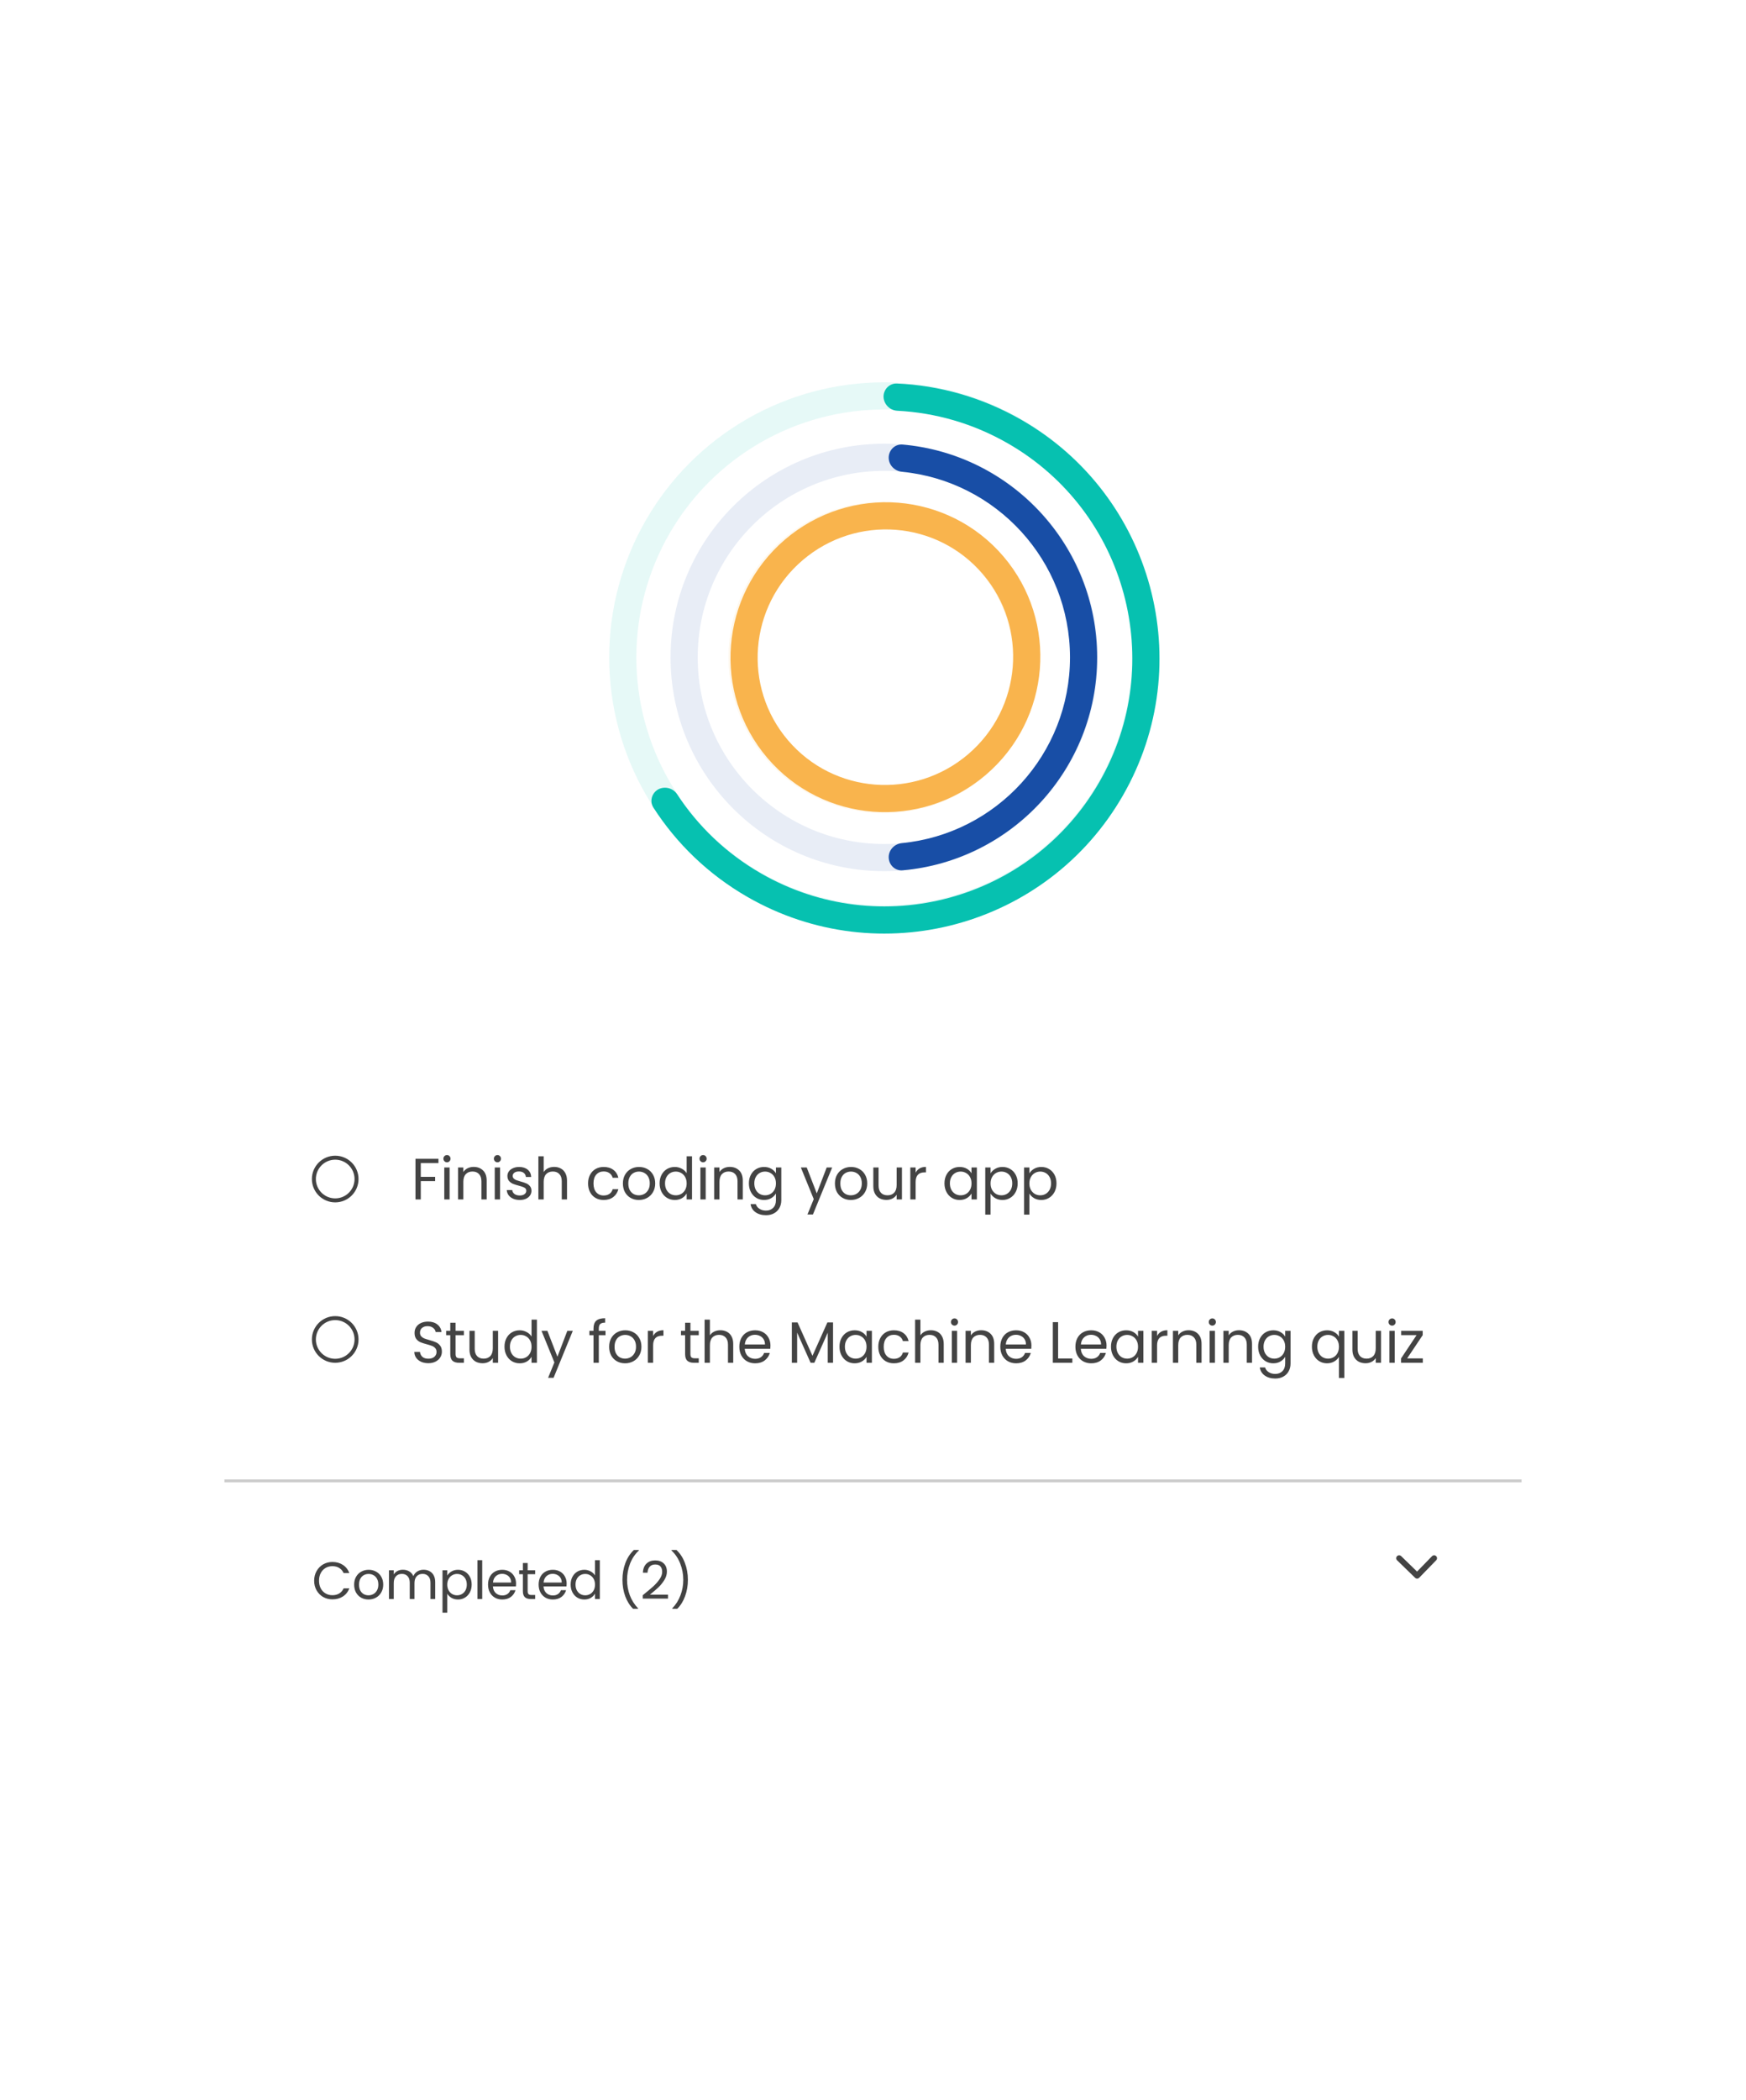 <svg width="599" height="720" viewBox="0 0 599 720" fill="none" xmlns="http://www.w3.org/2000/svg">
<g filter="url(#filter0_d_9_298)">
<rect x="77" y="73" width="445" height="567" rx="14.58" fill="white"/>
<circle cx="303.326" cy="222.169" r="89.67" stroke="#06C1B0" stroke-opacity="0.1" stroke-width="9.312"/>
<path fill-rule="evenodd" clip-rule="evenodd" d="M224.082 269.113C223.269 270.529 223.281 272.28 224.165 273.653C232.065 285.92 242.937 296.531 256.462 304.3C301.635 330.248 359.29 314.663 385.238 269.49C411.186 224.318 395.601 166.663 350.428 140.715C336.903 132.946 322.26 128.9 307.683 128.257C306.051 128.185 304.533 129.056 303.719 130.473C301.954 133.545 304.284 137.408 307.822 137.588C320.776 138.245 333.773 141.886 345.79 148.789C386.503 172.176 400.55 224.139 377.163 264.852C353.777 305.566 301.814 319.612 261.1 296.226C249.083 289.323 239.389 279.93 232.296 269.073C230.358 266.106 225.847 266.04 224.082 269.113Z" fill="#06C1B0"/>
<circle cx="303.326" cy="222.168" r="68.622" stroke="#184EA6" stroke-opacity="0.1" stroke-width="9.312"/>
<path fill-rule="evenodd" clip-rule="evenodd" d="M304.885 290.648C304.885 293.267 307.048 295.388 309.657 295.157C347.063 291.848 376.394 260.433 376.394 222.167C376.394 183.901 347.063 152.486 309.657 149.177C307.048 148.946 304.885 151.066 304.885 153.685C304.885 156.212 306.904 158.261 309.418 158.507C341.788 161.673 367.082 188.966 367.082 222.167C367.082 255.368 341.788 282.661 309.418 285.827C306.904 286.073 304.885 288.122 304.885 290.648Z" fill="#184EA6"/>
<circle cx="303.327" cy="222.168" r="48.744" stroke="#F9B44D" stroke-opacity="0.1" stroke-width="9.312"/>
<path fill-rule="evenodd" clip-rule="evenodd" d="M275.367 188.823C293.837 173.058 321.499 175.228 337.16 193.576C352.82 211.923 350.619 239.583 332.149 255.348C313.679 271.113 286.017 268.943 270.357 250.595C254.696 232.248 256.897 204.588 275.367 188.823ZM269.322 181.74C291.68 162.656 325.223 165.248 344.242 187.53C363.261 209.812 360.553 243.346 338.195 262.431C315.836 281.515 282.293 278.923 263.274 256.641C244.255 234.359 246.963 200.825 269.322 181.74Z" fill="#F9B44D"/>
<line opacity="0.2" x1="77" y1="504.5" x2="522" y2="504.5" stroke="black"/>
<path d="M107.774 538.718C107.774 537.494 108.05 536.396 108.602 535.424C109.154 534.44 109.904 533.672 110.852 533.12C111.812 532.568 112.874 532.292 114.038 532.292C115.406 532.292 116.6 532.622 117.62 533.282C118.64 533.942 119.384 534.878 119.852 536.09H117.89C117.542 535.334 117.038 534.752 116.378 534.344C115.73 533.936 114.95 533.732 114.038 533.732C113.162 533.732 112.376 533.936 111.68 534.344C110.984 534.752 110.438 535.334 110.042 536.09C109.646 536.834 109.448 537.71 109.448 538.718C109.448 539.714 109.646 540.59 110.042 541.346C110.438 542.09 110.984 542.666 111.68 543.074C112.376 543.482 113.162 543.686 114.038 543.686C114.95 543.686 115.73 543.488 116.378 543.092C117.038 542.684 117.542 542.102 117.89 541.346H119.852C119.384 542.546 118.64 543.476 117.62 544.136C116.6 544.784 115.406 545.108 114.038 545.108C112.874 545.108 111.812 544.838 110.852 544.298C109.904 543.746 109.154 542.984 108.602 542.012C108.05 541.04 107.774 539.942 107.774 538.718ZM126.412 545.162C125.488 545.162 124.648 544.952 123.892 544.532C123.148 544.112 122.56 543.518 122.128 542.75C121.708 541.97 121.498 541.07 121.498 540.05C121.498 539.042 121.714 538.154 122.146 537.386C122.59 536.606 123.19 536.012 123.946 535.604C124.702 535.184 125.548 534.974 126.484 534.974C127.42 534.974 128.266 535.184 129.022 535.604C129.778 536.012 130.372 536.6 130.804 537.368C131.248 538.136 131.47 539.03 131.47 540.05C131.47 541.07 131.242 541.97 130.786 542.75C130.342 543.518 129.736 544.112 128.968 544.532C128.2 544.952 127.348 545.162 126.412 545.162ZM126.412 543.722C127 543.722 127.552 543.584 128.068 543.308C128.584 543.032 128.998 542.618 129.31 542.066C129.634 541.514 129.796 540.842 129.796 540.05C129.796 539.258 129.64 538.586 129.328 538.034C129.016 537.482 128.608 537.074 128.104 536.81C127.6 536.534 127.054 536.396 126.466 536.396C125.866 536.396 125.314 536.534 124.81 536.81C124.318 537.074 123.922 537.482 123.622 538.034C123.322 538.586 123.172 539.258 123.172 540.05C123.172 540.854 123.316 541.532 123.604 542.084C123.904 542.636 124.3 543.05 124.792 543.326C125.284 543.59 125.824 543.722 126.412 543.722ZM145.306 534.956C146.074 534.956 146.758 535.118 147.358 535.442C147.958 535.754 148.432 536.228 148.78 536.864C149.128 537.5 149.302 538.274 149.302 539.186V545H147.682V539.42C147.682 538.436 147.436 537.686 146.944 537.17C146.464 536.642 145.81 536.378 144.982 536.378C144.13 536.378 143.452 536.654 142.948 537.206C142.444 537.746 142.192 538.532 142.192 539.564V545H140.572V539.42C140.572 538.436 140.326 537.686 139.834 537.17C139.354 536.642 138.7 536.378 137.872 536.378C137.02 536.378 136.342 536.654 135.838 537.206C135.334 537.746 135.082 538.532 135.082 539.564V545H133.444V535.136H135.082V536.558C135.406 536.042 135.838 535.646 136.378 535.37C136.93 535.094 137.536 534.956 138.196 534.956C139.024 534.956 139.756 535.142 140.392 535.514C141.028 535.886 141.502 536.432 141.814 537.152C142.09 536.456 142.546 535.916 143.182 535.532C143.818 535.148 144.526 534.956 145.306 534.956ZM153.447 536.954C153.771 536.39 154.251 535.922 154.887 535.55C155.535 535.166 156.285 534.974 157.137 534.974C158.013 534.974 158.805 535.184 159.513 535.604C160.233 536.024 160.797 536.618 161.205 537.386C161.613 538.142 161.817 539.024 161.817 540.032C161.817 541.028 161.613 541.916 161.205 542.696C160.797 543.476 160.233 544.082 159.513 544.514C158.805 544.946 158.013 545.162 157.137 545.162C156.297 545.162 155.553 544.976 154.905 544.604C154.269 544.22 153.783 543.746 153.447 543.182V549.68H151.809V535.136H153.447V536.954ZM160.143 540.032C160.143 539.288 159.993 538.64 159.693 538.088C159.393 537.536 158.985 537.116 158.469 536.828C157.965 536.54 157.407 536.396 156.795 536.396C156.195 536.396 155.637 536.546 155.121 536.846C154.617 537.134 154.209 537.56 153.897 538.124C153.597 538.676 153.447 539.318 153.447 540.05C153.447 540.794 153.597 541.448 153.897 542.012C154.209 542.564 154.617 542.99 155.121 543.29C155.637 543.578 156.195 543.722 156.795 543.722C157.407 543.722 157.965 543.578 158.469 543.29C158.985 542.99 159.393 542.564 159.693 542.012C159.993 541.448 160.143 540.788 160.143 540.032ZM165.431 531.68V545H163.793V531.68H165.431ZM177.043 539.69C177.043 540.002 177.025 540.332 176.989 540.68H169.105C169.165 541.652 169.495 542.414 170.095 542.966C170.707 543.506 171.445 543.776 172.309 543.776C173.017 543.776 173.605 543.614 174.073 543.29C174.553 542.954 174.889 542.51 175.081 541.958H176.845C176.581 542.906 176.053 543.68 175.261 544.28C174.469 544.868 173.485 545.162 172.309 545.162C171.373 545.162 170.533 544.952 169.789 544.532C169.057 544.112 168.481 543.518 168.061 542.75C167.641 541.97 167.431 541.07 167.431 540.05C167.431 539.03 167.635 538.136 168.043 537.368C168.451 536.6 169.021 536.012 169.753 535.604C170.497 535.184 171.349 534.974 172.309 534.974C173.245 534.974 174.073 535.178 174.793 535.586C175.513 535.994 176.065 536.558 176.449 537.278C176.845 537.986 177.043 538.79 177.043 539.69ZM175.351 539.348C175.351 538.724 175.213 538.19 174.937 537.746C174.661 537.29 174.283 536.948 173.803 536.72C173.335 536.48 172.813 536.36 172.237 536.36C171.409 536.36 170.701 536.624 170.113 537.152C169.537 537.68 169.207 538.412 169.123 539.348H175.351ZM181.023 536.486V542.3C181.023 542.78 181.125 543.122 181.329 543.326C181.533 543.518 181.887 543.614 182.391 543.614H183.597V545H182.121C181.209 545 180.525 544.79 180.069 544.37C179.613 543.95 179.385 543.26 179.385 542.3V536.486H178.107V535.136H179.385V532.652H181.023V535.136H183.597V536.486H181.023ZM194.401 539.69C194.401 540.002 194.383 540.332 194.347 540.68H186.463C186.523 541.652 186.853 542.414 187.453 542.966C188.065 543.506 188.803 543.776 189.667 543.776C190.375 543.776 190.963 543.614 191.431 543.29C191.911 542.954 192.247 542.51 192.439 541.958H194.203C193.939 542.906 193.411 543.68 192.619 544.28C191.827 544.868 190.843 545.162 189.667 545.162C188.731 545.162 187.891 544.952 187.147 544.532C186.415 544.112 185.839 543.518 185.419 542.75C184.999 541.97 184.789 541.07 184.789 540.05C184.789 539.03 184.993 538.136 185.401 537.368C185.809 536.6 186.379 536.012 187.111 535.604C187.855 535.184 188.707 534.974 189.667 534.974C190.603 534.974 191.431 535.178 192.151 535.586C192.871 535.994 193.423 536.558 193.807 537.278C194.203 537.986 194.401 538.79 194.401 539.69ZM192.709 539.348C192.709 538.724 192.571 538.19 192.295 537.746C192.019 537.29 191.641 536.948 191.161 536.72C190.693 536.48 190.171 536.36 189.595 536.36C188.767 536.36 188.059 536.624 187.471 537.152C186.895 537.68 186.565 538.412 186.481 539.348H192.709ZM195.771 540.032C195.771 539.024 195.975 538.142 196.383 537.386C196.791 536.618 197.349 536.024 198.057 535.604C198.777 535.184 199.581 534.974 200.469 534.974C201.237 534.974 201.951 535.154 202.611 535.514C203.271 535.862 203.775 536.324 204.123 536.9V531.68H205.779V545H204.123V543.146C203.799 543.734 203.319 544.22 202.683 544.604C202.047 544.976 201.303 545.162 200.451 545.162C199.575 545.162 198.777 544.946 198.057 544.514C197.349 544.082 196.791 543.476 196.383 542.696C195.975 541.916 195.771 541.028 195.771 540.032ZM204.123 540.05C204.123 539.306 203.973 538.658 203.673 538.106C203.373 537.554 202.965 537.134 202.449 536.846C201.945 536.546 201.387 536.396 200.775 536.396C200.163 536.396 199.605 536.54 199.101 536.828C198.597 537.116 198.195 537.536 197.895 538.088C197.595 538.64 197.445 539.288 197.445 540.032C197.445 540.788 197.595 541.448 197.895 542.012C198.195 542.564 198.597 542.99 199.101 543.29C199.605 543.578 200.163 543.722 200.775 543.722C201.387 543.722 201.945 543.578 202.449 543.29C202.965 542.99 203.373 542.564 203.673 542.012C203.973 541.448 204.123 540.794 204.123 540.05ZM217.198 548.348C216.046 547.22 215.146 545.786 214.498 544.046C213.862 542.306 213.544 540.428 213.544 538.412C213.544 536.348 213.88 534.422 214.552 532.634C215.236 530.834 216.208 529.352 217.468 528.188H219.178V528.35C217.834 529.61 216.82 531.128 216.136 532.904C215.464 534.668 215.128 536.504 215.128 538.412C215.128 540.272 215.446 542.048 216.082 543.74C216.73 545.432 217.672 546.914 218.908 548.186V548.348H217.198ZM220.512 543.686C222.036 542.462 223.23 541.46 224.094 540.68C224.958 539.888 225.684 539.066 226.272 538.214C226.872 537.35 227.172 536.504 227.172 535.676C227.172 534.896 226.98 534.284 226.596 533.84C226.224 533.384 225.618 533.156 224.778 533.156C223.962 533.156 223.326 533.414 222.87 533.93C222.426 534.434 222.186 535.112 222.15 535.964H220.566C220.614 534.62 221.022 533.582 221.79 532.85C222.558 532.118 223.548 531.752 224.76 531.752C225.996 531.752 226.974 532.094 227.694 532.778C228.426 533.462 228.792 534.404 228.792 535.604C228.792 536.6 228.492 537.572 227.892 538.52C227.304 539.456 226.632 540.284 225.876 541.004C225.12 541.712 224.154 542.54 222.978 543.488H229.17V544.856H220.512V543.686ZM230.632 548.348V548.186C231.868 546.914 232.804 545.432 233.44 543.74C234.088 542.048 234.412 540.272 234.412 538.412C234.412 536.504 234.07 534.668 233.386 532.904C232.714 531.128 231.706 529.61 230.362 528.35V528.188H232.072C233.332 529.352 234.298 530.834 234.97 532.634C235.654 534.422 235.996 536.348 235.996 538.412C235.996 540.428 235.672 542.306 235.024 544.046C234.388 545.786 233.494 547.22 232.342 548.348H230.632Z" fill="#434343"/>
<path d="M492 531L486.171 537L480 531" stroke="#434343" stroke-width="2" stroke-linecap="round" stroke-linejoin="round"/>
<path d="M150.42 394.06V395.54H144.36V400.24H149.28V401.72H144.36V408H142.54V394.06H150.42ZM153.358 395.26C153.011 395.26 152.718 395.14 152.478 394.9C152.238 394.66 152.118 394.367 152.118 394.02C152.118 393.673 152.238 393.38 152.478 393.14C152.718 392.9 153.011 392.78 153.358 392.78C153.691 392.78 153.971 392.9 154.198 393.14C154.438 393.38 154.558 393.673 154.558 394.02C154.558 394.367 154.438 394.66 154.198 394.9C153.971 395.14 153.691 395.26 153.358 395.26ZM154.238 397.04V408H152.418V397.04H154.238ZM162.48 396.84C163.813 396.84 164.893 397.247 165.72 398.06C166.547 398.86 166.96 400.02 166.96 401.54V408H165.16V401.8C165.16 400.707 164.887 399.873 164.34 399.3C163.793 398.713 163.047 398.42 162.1 398.42C161.14 398.42 160.373 398.72 159.8 399.32C159.24 399.92 158.96 400.793 158.96 401.94V408H157.14V397.04H158.96V398.6C159.32 398.04 159.807 397.607 160.42 397.3C161.047 396.993 161.733 396.84 162.48 396.84ZM170.673 395.26C170.326 395.26 170.033 395.14 169.793 394.9C169.553 394.66 169.433 394.367 169.433 394.02C169.433 393.673 169.553 393.38 169.793 393.14C170.033 392.9 170.326 392.78 170.673 392.78C171.006 392.78 171.286 392.9 171.513 393.14C171.753 393.38 171.873 393.673 171.873 394.02C171.873 394.367 171.753 394.66 171.513 394.9C171.286 395.14 171.006 395.26 170.673 395.26ZM171.553 397.04V408H169.733V397.04H171.553ZM178.335 408.18C177.495 408.18 176.742 408.04 176.075 407.76C175.408 407.467 174.882 407.067 174.495 406.56C174.108 406.04 173.895 405.447 173.855 404.78H175.735C175.788 405.327 176.042 405.773 176.495 406.12C176.962 406.467 177.568 406.64 178.315 406.64C179.008 406.64 179.555 406.487 179.955 406.18C180.355 405.873 180.555 405.487 180.555 405.02C180.555 404.54 180.342 404.187 179.915 403.96C179.488 403.72 178.828 403.487 177.935 403.26C177.122 403.047 176.455 402.833 175.935 402.62C175.428 402.393 174.988 402.067 174.615 401.64C174.255 401.2 174.075 400.627 174.075 399.92C174.075 399.36 174.242 398.847 174.575 398.38C174.908 397.913 175.382 397.547 175.995 397.28C176.608 397 177.308 396.86 178.095 396.86C179.308 396.86 180.288 397.167 181.035 397.78C181.782 398.393 182.182 399.233 182.235 400.3H180.415C180.375 399.727 180.142 399.267 179.715 398.92C179.302 398.573 178.742 398.4 178.035 398.4C177.382 398.4 176.862 398.54 176.475 398.82C176.088 399.1 175.895 399.467 175.895 399.92C175.895 400.28 176.008 400.58 176.235 400.82C176.475 401.047 176.768 401.233 177.115 401.38C177.475 401.513 177.968 401.667 178.595 401.84C179.382 402.053 180.022 402.267 180.515 402.48C181.008 402.68 181.428 402.987 181.775 403.4C182.135 403.813 182.322 404.353 182.335 405.02C182.335 405.62 182.168 406.16 181.835 406.64C181.502 407.12 181.028 407.5 180.415 407.78C179.815 408.047 179.122 408.18 178.335 408.18ZM190.144 396.84C190.971 396.84 191.717 397.02 192.384 397.38C193.051 397.727 193.571 398.253 193.944 398.96C194.331 399.667 194.524 400.527 194.524 401.54V408H192.724V401.8C192.724 400.707 192.451 399.873 191.904 399.3C191.357 398.713 190.611 398.42 189.664 398.42C188.704 398.42 187.937 398.72 187.364 399.32C186.804 399.92 186.524 400.793 186.524 401.94V408H184.704V393.2H186.524V398.6C186.884 398.04 187.377 397.607 188.004 397.3C188.644 396.993 189.357 396.84 190.144 396.84ZM201.749 402.5C201.749 401.367 201.976 400.38 202.429 399.54C202.882 398.687 203.509 398.027 204.309 397.56C205.122 397.093 206.049 396.86 207.089 396.86C208.436 396.86 209.542 397.187 210.409 397.84C211.289 398.493 211.869 399.4 212.149 400.56H210.189C210.002 399.893 209.636 399.367 209.089 398.98C208.556 398.593 207.889 398.4 207.089 398.4C206.049 398.4 205.209 398.76 204.569 399.48C203.929 400.187 203.609 401.193 203.609 402.5C203.609 403.82 203.929 404.84 204.569 405.56C205.209 406.28 206.049 406.64 207.089 406.64C207.889 406.64 208.556 406.453 209.089 406.08C209.622 405.707 209.989 405.173 210.189 404.48H212.149C211.856 405.6 211.269 406.5 210.389 407.18C209.509 407.847 208.409 408.18 207.089 408.18C206.049 408.18 205.122 407.947 204.309 407.48C203.509 407.013 202.882 406.353 202.429 405.5C201.976 404.647 201.749 403.647 201.749 402.5ZM219.158 408.18C218.131 408.18 217.198 407.947 216.358 407.48C215.531 407.013 214.878 406.353 214.398 405.5C213.931 404.633 213.698 403.633 213.698 402.5C213.698 401.38 213.938 400.393 214.418 399.54C214.911 398.673 215.578 398.013 216.418 397.56C217.258 397.093 218.198 396.86 219.238 396.86C220.278 396.86 221.218 397.093 222.058 397.56C222.898 398.013 223.558 398.667 224.038 399.52C224.531 400.373 224.778 401.367 224.778 402.5C224.778 403.633 224.524 404.633 224.018 405.5C223.524 406.353 222.851 407.013 221.998 407.48C221.144 407.947 220.198 408.18 219.158 408.18ZM219.158 406.58C219.811 406.58 220.424 406.427 220.998 406.12C221.571 405.813 222.031 405.353 222.378 404.74C222.738 404.127 222.918 403.38 222.918 402.5C222.918 401.62 222.744 400.873 222.398 400.26C222.051 399.647 221.598 399.193 221.038 398.9C220.478 398.593 219.871 398.44 219.218 398.44C218.551 398.44 217.938 398.593 217.378 398.9C216.831 399.193 216.391 399.647 216.058 400.26C215.724 400.873 215.558 401.62 215.558 402.5C215.558 403.393 215.718 404.147 216.038 404.76C216.371 405.373 216.811 405.833 217.358 406.14C217.904 406.433 218.504 406.58 219.158 406.58ZM226.29 402.48C226.29 401.36 226.517 400.38 226.97 399.54C227.424 398.687 228.044 398.027 228.83 397.56C229.63 397.093 230.524 396.86 231.51 396.86C232.364 396.86 233.157 397.06 233.89 397.46C234.624 397.847 235.184 398.36 235.57 399V393.2H237.41V408H235.57V405.94C235.21 406.593 234.677 407.133 233.97 407.56C233.264 407.973 232.437 408.18 231.49 408.18C230.517 408.18 229.63 407.94 228.83 407.46C228.044 406.98 227.424 406.307 226.97 405.44C226.517 404.573 226.29 403.587 226.29 402.48ZM235.57 402.5C235.57 401.673 235.404 400.953 235.07 400.34C234.737 399.727 234.284 399.26 233.71 398.94C233.15 398.607 232.53 398.44 231.85 398.44C231.17 398.44 230.55 398.6 229.99 398.92C229.43 399.24 228.984 399.707 228.65 400.32C228.317 400.933 228.15 401.653 228.15 402.48C228.15 403.32 228.317 404.053 228.65 404.68C228.984 405.293 229.43 405.767 229.99 406.1C230.55 406.42 231.17 406.58 231.85 406.58C232.53 406.58 233.15 406.42 233.71 406.1C234.284 405.767 234.737 405.293 235.07 404.68C235.404 404.053 235.57 403.327 235.57 402.5ZM241.226 395.26C240.879 395.26 240.586 395.14 240.346 394.9C240.106 394.66 239.986 394.367 239.986 394.02C239.986 393.673 240.106 393.38 240.346 393.14C240.586 392.9 240.879 392.78 241.226 392.78C241.559 392.78 241.839 392.9 242.066 393.14C242.306 393.38 242.426 393.673 242.426 394.02C242.426 394.367 242.306 394.66 242.066 394.9C241.839 395.14 241.559 395.26 241.226 395.26ZM242.106 397.04V408H240.286V397.04H242.106ZM250.348 396.84C251.681 396.84 252.761 397.247 253.588 398.06C254.415 398.86 254.828 400.02 254.828 401.54V408H253.028V401.8C253.028 400.707 252.755 399.873 252.208 399.3C251.661 398.713 250.915 398.42 249.968 398.42C249.008 398.42 248.241 398.72 247.668 399.32C247.108 399.92 246.828 400.793 246.828 401.94V408H245.008V397.04H246.828V398.6C247.188 398.04 247.675 397.607 248.288 397.3C248.915 396.993 249.601 396.84 250.348 396.84ZM262.121 396.86C263.068 396.86 263.894 397.067 264.601 397.48C265.321 397.893 265.854 398.413 266.201 399.04V397.04H268.041V408.24C268.041 409.24 267.828 410.127 267.401 410.9C266.974 411.687 266.361 412.3 265.561 412.74C264.774 413.18 263.854 413.4 262.801 413.4C261.361 413.4 260.161 413.06 259.201 412.38C258.241 411.7 257.674 410.773 257.501 409.6H259.301C259.501 410.267 259.914 410.8 260.541 411.2C261.168 411.613 261.921 411.82 262.801 411.82C263.801 411.82 264.614 411.507 265.241 410.88C265.881 410.253 266.201 409.373 266.201 408.24V405.94C265.841 406.58 265.308 407.113 264.601 407.54C263.894 407.967 263.068 408.18 262.121 408.18C261.148 408.18 260.261 407.94 259.461 407.46C258.674 406.98 258.054 406.307 257.601 405.44C257.148 404.573 256.921 403.587 256.921 402.48C256.921 401.36 257.148 400.38 257.601 399.54C258.054 398.687 258.674 398.027 259.461 397.56C260.261 397.093 261.148 396.86 262.121 396.86ZM266.201 402.5C266.201 401.673 266.034 400.953 265.701 400.34C265.368 399.727 264.914 399.26 264.341 398.94C263.781 398.607 263.161 398.44 262.481 398.44C261.801 398.44 261.181 398.6 260.621 398.92C260.061 399.24 259.614 399.707 259.281 400.32C258.948 400.933 258.781 401.653 258.781 402.48C258.781 403.32 258.948 404.053 259.281 404.68C259.614 405.293 260.061 405.767 260.621 406.1C261.181 406.42 261.801 406.58 262.481 406.58C263.161 406.58 263.781 406.42 264.341 406.1C264.914 405.767 265.368 405.293 265.701 404.68C266.034 404.053 266.201 403.327 266.201 402.5ZM285.489 397.04L278.889 413.16H277.009L279.169 407.88L274.749 397.04H276.769L280.209 405.92L283.609 397.04H285.489ZM291.898 408.18C290.871 408.18 289.938 407.947 289.098 407.48C288.271 407.013 287.618 406.353 287.138 405.5C286.671 404.633 286.438 403.633 286.438 402.5C286.438 401.38 286.678 400.393 287.158 399.54C287.651 398.673 288.318 398.013 289.158 397.56C289.998 397.093 290.938 396.86 291.978 396.86C293.018 396.86 293.958 397.093 294.798 397.56C295.638 398.013 296.298 398.667 296.778 399.52C297.271 400.373 297.518 401.367 297.518 402.5C297.518 403.633 297.265 404.633 296.758 405.5C296.265 406.353 295.591 407.013 294.738 407.48C293.885 407.947 292.938 408.18 291.898 408.18ZM291.898 406.58C292.551 406.58 293.165 406.427 293.738 406.12C294.311 405.813 294.771 405.353 295.118 404.74C295.478 404.127 295.658 403.38 295.658 402.5C295.658 401.62 295.485 400.873 295.138 400.26C294.791 399.647 294.338 399.193 293.778 398.9C293.218 398.593 292.611 398.44 291.958 398.44C291.291 398.44 290.678 398.593 290.118 398.9C289.571 399.193 289.131 399.647 288.798 400.26C288.465 400.873 288.298 401.62 288.298 402.5C288.298 403.393 288.458 404.147 288.778 404.76C289.111 405.373 289.551 405.833 290.098 406.14C290.645 406.433 291.245 406.58 291.898 406.58ZM309.431 397.04V408H307.611V406.38C307.264 406.94 306.778 407.38 306.151 407.7C305.538 408.007 304.858 408.16 304.111 408.16C303.258 408.16 302.491 407.987 301.811 407.64C301.131 407.28 300.591 406.747 300.191 406.04C299.804 405.333 299.611 404.473 299.611 403.46V397.04H301.411V403.22C301.411 404.3 301.684 405.133 302.231 405.72C302.778 406.293 303.524 406.58 304.471 406.58C305.444 406.58 306.211 406.28 306.771 405.68C307.331 405.08 307.611 404.207 307.611 403.06V397.04H309.431ZM314.124 398.82C314.444 398.193 314.897 397.707 315.484 397.36C316.084 397.013 316.811 396.84 317.664 396.84V398.72H317.184C315.144 398.72 314.124 399.827 314.124 402.04V408H312.304V397.04H314.124V398.82ZM324.017 402.48C324.017 401.36 324.244 400.38 324.697 399.54C325.15 398.687 325.77 398.027 326.557 397.56C327.357 397.093 328.244 396.86 329.217 396.86C330.177 396.86 331.01 397.067 331.717 397.48C332.424 397.893 332.95 398.413 333.297 399.04V397.04H335.137V408H333.297V405.96C332.937 406.6 332.397 407.133 331.677 407.56C330.97 407.973 330.144 408.18 329.197 408.18C328.224 408.18 327.344 407.94 326.557 407.46C325.77 406.98 325.15 406.307 324.697 405.44C324.244 404.573 324.017 403.587 324.017 402.48ZM333.297 402.5C333.297 401.673 333.13 400.953 332.797 400.34C332.464 399.727 332.01 399.26 331.437 398.94C330.877 398.607 330.257 398.44 329.577 398.44C328.897 398.44 328.277 398.6 327.717 398.92C327.157 399.24 326.71 399.707 326.377 400.32C326.044 400.933 325.877 401.653 325.877 402.48C325.877 403.32 326.044 404.053 326.377 404.68C326.71 405.293 327.157 405.767 327.717 406.1C328.277 406.42 328.897 406.58 329.577 406.58C330.257 406.58 330.877 406.42 331.437 406.1C332.01 405.767 332.464 405.293 332.797 404.68C333.13 404.053 333.297 403.327 333.297 402.5ZM339.833 399.06C340.193 398.433 340.726 397.913 341.433 397.5C342.153 397.073 342.986 396.86 343.933 396.86C344.906 396.86 345.786 397.093 346.573 397.56C347.373 398.027 347.999 398.687 348.453 399.54C348.906 400.38 349.133 401.36 349.133 402.48C349.133 403.587 348.906 404.573 348.453 405.44C347.999 406.307 347.373 406.98 346.573 407.46C345.786 407.94 344.906 408.18 343.933 408.18C342.999 408.18 342.173 407.973 341.453 407.56C340.746 407.133 340.206 406.607 339.833 405.98V413.2H338.013V397.04H339.833V399.06ZM347.273 402.48C347.273 401.653 347.106 400.933 346.773 400.32C346.439 399.707 345.986 399.24 345.413 398.92C344.853 398.6 344.233 398.44 343.553 398.44C342.886 398.44 342.266 398.607 341.693 398.94C341.133 399.26 340.679 399.733 340.333 400.36C339.999 400.973 339.833 401.687 339.833 402.5C339.833 403.327 339.999 404.053 340.333 404.68C340.679 405.293 341.133 405.767 341.693 406.1C342.266 406.42 342.886 406.58 343.553 406.58C344.233 406.58 344.853 406.42 345.413 406.1C345.986 405.767 346.439 405.293 346.773 404.68C347.106 404.053 347.273 403.32 347.273 402.48ZM353.148 399.06C353.508 398.433 354.042 397.913 354.748 397.5C355.468 397.073 356.302 396.86 357.248 396.86C358.222 396.86 359.102 397.093 359.888 397.56C360.688 398.027 361.315 398.687 361.768 399.54C362.222 400.38 362.448 401.36 362.448 402.48C362.448 403.587 362.222 404.573 361.768 405.44C361.315 406.307 360.688 406.98 359.888 407.46C359.102 407.94 358.222 408.18 357.248 408.18C356.315 408.18 355.488 407.973 354.768 407.56C354.062 407.133 353.522 406.607 353.148 405.98V413.2H351.328V397.04H353.148V399.06ZM360.588 402.48C360.588 401.653 360.422 400.933 360.088 400.32C359.755 399.707 359.302 399.24 358.728 398.92C358.168 398.6 357.548 398.44 356.868 398.44C356.202 398.44 355.582 398.607 355.008 398.94C354.448 399.26 353.995 399.733 353.648 400.36C353.315 400.973 353.148 401.687 353.148 402.5C353.148 403.327 353.315 404.053 353.648 404.68C353.995 405.293 354.448 405.767 355.008 406.1C355.582 406.42 356.202 406.58 356.868 406.58C357.548 406.58 358.168 406.42 358.728 406.1C359.302 405.767 359.755 405.293 360.088 404.68C360.422 404.053 360.588 403.32 360.588 402.48Z" fill="#434343"/>
<path fill-rule="evenodd" clip-rule="evenodd" d="M115 407.633C118.663 407.633 121.633 404.663 121.633 401C121.633 397.337 118.663 394.367 115 394.367C111.337 394.367 108.367 397.337 108.367 401C108.367 404.663 111.337 407.633 115 407.633ZM115 409C119.418 409 123 405.418 123 401C123 396.582 119.418 393 115 393C110.582 393 107 396.582 107 401C107 405.418 110.582 409 115 409Z" fill="#434343"/>
<path d="M146.96 464.14C146.04 464.14 145.213 463.98 144.48 463.66C143.76 463.327 143.193 462.873 142.78 462.3C142.367 461.713 142.153 461.04 142.14 460.28H144.08C144.147 460.933 144.413 461.487 144.88 461.94C145.36 462.38 146.053 462.6 146.96 462.6C147.827 462.6 148.507 462.387 149 461.96C149.507 461.52 149.76 460.96 149.76 460.28C149.76 459.747 149.613 459.313 149.32 458.98C149.027 458.647 148.66 458.393 148.22 458.22C147.78 458.047 147.187 457.86 146.44 457.66C145.52 457.42 144.78 457.18 144.22 456.94C143.673 456.7 143.2 456.327 142.8 455.82C142.413 455.3 142.22 454.607 142.22 453.74C142.22 452.98 142.413 452.307 142.8 451.72C143.187 451.133 143.727 450.68 144.42 450.36C145.127 450.04 145.933 449.88 146.84 449.88C148.147 449.88 149.213 450.207 150.04 450.86C150.88 451.513 151.353 452.38 151.46 453.46H149.46C149.393 452.927 149.113 452.46 148.62 452.06C148.127 451.647 147.473 451.44 146.66 451.44C145.9 451.44 145.28 451.64 144.8 452.04C144.32 452.427 144.08 452.973 144.08 453.68C144.08 454.187 144.22 454.6 144.5 454.92C144.793 455.24 145.147 455.487 145.56 455.66C145.987 455.82 146.58 456.007 147.34 456.22C148.26 456.473 149 456.727 149.56 456.98C150.12 457.22 150.6 457.6 151 458.12C151.4 458.627 151.6 459.32 151.6 460.2C151.6 460.88 151.42 461.52 151.06 462.12C150.7 462.72 150.167 463.207 149.46 463.58C148.753 463.953 147.92 464.14 146.96 464.14ZM156.298 454.54V461C156.298 461.533 156.412 461.913 156.638 462.14C156.865 462.353 157.258 462.46 157.818 462.46H159.158V464H157.518C156.505 464 155.745 463.767 155.238 463.3C154.732 462.833 154.478 462.067 154.478 461V454.54H153.058V453.04H154.478V450.28H156.298V453.04H159.158V454.54H156.298ZM170.883 453.04V464H169.063V462.38C168.717 462.94 168.23 463.38 167.603 463.7C166.99 464.007 166.31 464.16 165.563 464.16C164.71 464.16 163.943 463.987 163.263 463.64C162.583 463.28 162.043 462.747 161.643 462.04C161.257 461.333 161.063 460.473 161.063 459.46V453.04H162.863V459.22C162.863 460.3 163.137 461.133 163.683 461.72C164.23 462.293 164.977 462.58 165.923 462.58C166.897 462.58 167.663 462.28 168.223 461.68C168.783 461.08 169.063 460.207 169.063 459.06V453.04H170.883ZM173.076 458.48C173.076 457.36 173.303 456.38 173.756 455.54C174.21 454.687 174.83 454.027 175.616 453.56C176.416 453.093 177.31 452.86 178.296 452.86C179.15 452.86 179.943 453.06 180.676 453.46C181.41 453.847 181.97 454.36 182.356 455V449.2H184.196V464H182.356V461.94C181.996 462.593 181.463 463.133 180.756 463.56C180.05 463.973 179.223 464.18 178.276 464.18C177.303 464.18 176.416 463.94 175.616 463.46C174.83 462.98 174.21 462.307 173.756 461.44C173.303 460.573 173.076 459.587 173.076 458.48ZM182.356 458.5C182.356 457.673 182.19 456.953 181.856 456.34C181.523 455.727 181.07 455.26 180.496 454.94C179.936 454.607 179.316 454.44 178.636 454.44C177.956 454.44 177.336 454.6 176.776 454.92C176.216 455.24 175.77 455.707 175.436 456.32C175.103 456.933 174.936 457.653 174.936 458.48C174.936 459.32 175.103 460.053 175.436 460.68C175.77 461.293 176.216 461.767 176.776 462.1C177.336 462.42 177.956 462.58 178.636 462.58C179.316 462.58 179.936 462.42 180.496 462.1C181.07 461.767 181.523 461.293 181.856 460.68C182.19 460.053 182.356 459.327 182.356 458.5ZM196.512 453.04L189.912 469.16H188.032L190.192 463.88L185.772 453.04H187.792L191.232 461.92L194.632 453.04H196.512ZM207.734 454.54H205.434V464H203.614V454.54H202.194V453.04H203.614V452.26C203.614 451.033 203.927 450.14 204.554 449.58C205.194 449.007 206.214 448.72 207.614 448.72V450.24C206.814 450.24 206.247 450.4 205.914 450.72C205.594 451.027 205.434 451.54 205.434 452.26V453.04H207.734V454.54ZM214.436 464.18C213.409 464.18 212.476 463.947 211.636 463.48C210.809 463.013 210.156 462.353 209.676 461.5C209.209 460.633 208.976 459.633 208.976 458.5C208.976 457.38 209.216 456.393 209.696 455.54C210.189 454.673 210.856 454.013 211.696 453.56C212.536 453.093 213.476 452.86 214.516 452.86C215.556 452.86 216.496 453.093 217.336 453.56C218.176 454.013 218.836 454.667 219.316 455.52C219.809 456.373 220.056 457.367 220.056 458.5C220.056 459.633 219.802 460.633 219.296 461.5C218.802 462.353 218.129 463.013 217.276 463.48C216.422 463.947 215.476 464.18 214.436 464.18ZM214.436 462.58C215.089 462.58 215.702 462.427 216.276 462.12C216.849 461.813 217.309 461.353 217.656 460.74C218.016 460.127 218.196 459.38 218.196 458.5C218.196 457.62 218.022 456.873 217.676 456.26C217.329 455.647 216.876 455.193 216.316 454.9C215.756 454.593 215.149 454.44 214.496 454.44C213.829 454.44 213.216 454.593 212.656 454.9C212.109 455.193 211.669 455.647 211.336 456.26C211.002 456.873 210.836 457.62 210.836 458.5C210.836 459.393 210.996 460.147 211.316 460.76C211.649 461.373 212.089 461.833 212.636 462.14C213.182 462.433 213.782 462.58 214.436 462.58ZM224.069 454.82C224.389 454.193 224.842 453.707 225.429 453.36C226.029 453.013 226.755 452.84 227.609 452.84V454.72H227.129C225.089 454.72 224.069 455.827 224.069 458.04V464H222.249V453.04H224.069V454.82ZM236.862 454.54V461C236.862 461.533 236.975 461.913 237.202 462.14C237.428 462.353 237.822 462.46 238.382 462.46H239.722V464H238.082C237.068 464 236.308 463.767 235.802 463.3C235.295 462.833 235.042 462.067 235.042 461V454.54H233.622V453.04H235.042V450.28H236.862V453.04H239.722V454.54H236.862ZM247.167 452.84C247.993 452.84 248.74 453.02 249.407 453.38C250.073 453.727 250.593 454.253 250.967 454.96C251.353 455.667 251.547 456.527 251.547 457.54V464H249.747V457.8C249.747 456.707 249.473 455.873 248.927 455.3C248.38 454.713 247.633 454.42 246.687 454.42C245.727 454.42 244.96 454.72 244.387 455.32C243.827 455.92 243.547 456.793 243.547 457.94V464H241.727V449.2H243.547V454.6C243.907 454.04 244.4 453.607 245.027 453.3C245.667 452.993 246.38 452.84 247.167 452.84ZM264.32 458.1C264.32 458.447 264.3 458.813 264.26 459.2H255.5C255.566 460.28 255.933 461.127 256.6 461.74C257.28 462.34 258.1 462.64 259.06 462.64C259.846 462.64 260.5 462.46 261.02 462.1C261.553 461.727 261.926 461.233 262.14 460.62H264.1C263.806 461.673 263.22 462.533 262.34 463.2C261.46 463.853 260.366 464.18 259.06 464.18C258.02 464.18 257.086 463.947 256.26 463.48C255.446 463.013 254.806 462.353 254.34 461.5C253.873 460.633 253.64 459.633 253.64 458.5C253.64 457.367 253.866 456.373 254.32 455.52C254.773 454.667 255.406 454.013 256.22 453.56C257.046 453.093 257.993 452.86 259.06 452.86C260.1 452.86 261.02 453.087 261.82 453.54C262.62 453.993 263.233 454.62 263.66 455.42C264.1 456.207 264.32 457.1 264.32 458.1ZM262.44 457.72C262.44 457.027 262.286 456.433 261.98 455.94C261.673 455.433 261.253 455.053 260.72 454.8C260.2 454.533 259.62 454.4 258.98 454.4C258.06 454.4 257.273 454.693 256.62 455.28C255.98 455.867 255.613 456.68 255.52 457.72H262.44ZM285.794 450.16V464H283.974V453.68L279.374 464H278.094L273.474 453.66V464H271.654V450.16H273.614L278.734 461.6L283.854 450.16H285.794ZM288.001 458.48C288.001 457.36 288.227 456.38 288.681 455.54C289.134 454.687 289.754 454.027 290.541 453.56C291.341 453.093 292.227 452.86 293.201 452.86C294.161 452.86 294.994 453.067 295.701 453.48C296.407 453.893 296.934 454.413 297.281 455.04V453.04H299.121V464H297.281V461.96C296.921 462.6 296.381 463.133 295.661 463.56C294.954 463.973 294.127 464.18 293.181 464.18C292.207 464.18 291.327 463.94 290.541 463.46C289.754 462.98 289.134 462.307 288.681 461.44C288.227 460.573 288.001 459.587 288.001 458.48ZM297.281 458.5C297.281 457.673 297.114 456.953 296.781 456.34C296.447 455.727 295.994 455.26 295.421 454.94C294.861 454.607 294.241 454.44 293.561 454.44C292.881 454.44 292.261 454.6 291.701 454.92C291.141 455.24 290.694 455.707 290.361 456.32C290.027 456.933 289.861 457.653 289.861 458.48C289.861 459.32 290.027 460.053 290.361 460.68C290.694 461.293 291.141 461.767 291.701 462.1C292.261 462.42 292.881 462.58 293.561 462.58C294.241 462.58 294.861 462.42 295.421 462.1C295.994 461.767 296.447 461.293 296.781 460.68C297.114 460.053 297.281 459.327 297.281 458.5ZM301.316 458.5C301.316 457.367 301.543 456.38 301.996 455.54C302.45 454.687 303.076 454.027 303.876 453.56C304.69 453.093 305.616 452.86 306.656 452.86C308.003 452.86 309.11 453.187 309.976 453.84C310.856 454.493 311.436 455.4 311.716 456.56H309.756C309.57 455.893 309.203 455.367 308.656 454.98C308.123 454.593 307.456 454.4 306.656 454.4C305.616 454.4 304.776 454.76 304.136 455.48C303.496 456.187 303.176 457.193 303.176 458.5C303.176 459.82 303.496 460.84 304.136 461.56C304.776 462.28 305.616 462.64 306.656 462.64C307.456 462.64 308.123 462.453 308.656 462.08C309.19 461.707 309.556 461.173 309.756 460.48H311.716C311.423 461.6 310.836 462.5 309.956 463.18C309.076 463.847 307.976 464.18 306.656 464.18C305.616 464.18 304.69 463.947 303.876 463.48C303.076 463.013 302.45 462.353 301.996 461.5C301.543 460.647 301.316 459.647 301.316 458.5ZM319.385 452.84C320.211 452.84 320.958 453.02 321.625 453.38C322.291 453.727 322.811 454.253 323.185 454.96C323.571 455.667 323.765 456.527 323.765 457.54V464H321.965V457.8C321.965 456.707 321.691 455.873 321.145 455.3C320.598 454.713 319.851 454.42 318.905 454.42C317.945 454.42 317.178 454.72 316.605 455.32C316.045 455.92 315.765 456.793 315.765 457.94V464H313.945V449.2H315.765V454.6C316.125 454.04 316.618 453.607 317.245 453.3C317.885 452.993 318.598 452.84 319.385 452.84ZM327.478 451.26C327.131 451.26 326.838 451.14 326.598 450.9C326.358 450.66 326.238 450.367 326.238 450.02C326.238 449.673 326.358 449.38 326.598 449.14C326.838 448.9 327.131 448.78 327.478 448.78C327.811 448.78 328.091 448.9 328.318 449.14C328.558 449.38 328.678 449.673 328.678 450.02C328.678 450.367 328.558 450.66 328.318 450.9C328.091 451.14 327.811 451.26 327.478 451.26ZM328.358 453.04V464H326.538V453.04H328.358ZM336.6 452.84C337.933 452.84 339.013 453.247 339.84 454.06C340.666 454.86 341.08 456.02 341.08 457.54V464H339.28V457.8C339.28 456.707 339.006 455.873 338.46 455.3C337.913 454.713 337.166 454.42 336.22 454.42C335.26 454.42 334.493 454.72 333.92 455.32C333.36 455.92 333.08 456.793 333.08 457.94V464H331.26V453.04H333.08V454.6C333.44 454.04 333.926 453.607 334.54 453.3C335.166 452.993 335.853 452.84 336.6 452.84ZM353.853 458.1C353.853 458.447 353.833 458.813 353.793 459.2H345.033C345.099 460.28 345.466 461.127 346.133 461.74C346.813 462.34 347.633 462.64 348.593 462.64C349.379 462.64 350.033 462.46 350.553 462.1C351.086 461.727 351.459 461.233 351.673 460.62H353.633C353.339 461.673 352.753 462.533 351.873 463.2C350.993 463.853 349.899 464.18 348.593 464.18C347.553 464.18 346.619 463.947 345.793 463.48C344.979 463.013 344.339 462.353 343.873 461.5C343.406 460.633 343.173 459.633 343.173 458.5C343.173 457.367 343.399 456.373 343.853 455.52C344.306 454.667 344.939 454.013 345.753 453.56C346.579 453.093 347.526 452.86 348.593 452.86C349.633 452.86 350.553 453.087 351.353 453.54C352.153 453.993 352.766 454.62 353.193 455.42C353.633 456.207 353.853 457.1 353.853 458.1ZM351.973 457.72C351.973 457.027 351.819 456.433 351.513 455.94C351.206 455.433 350.786 455.053 350.253 454.8C349.733 454.533 349.153 454.4 348.513 454.4C347.593 454.4 346.806 454.693 346.153 455.28C345.513 455.867 345.146 456.68 345.053 457.72H351.973ZM363.007 462.52H367.887V464H361.187V450.06H363.007V462.52ZM379.62 458.1C379.62 458.447 379.6 458.813 379.56 459.2H370.8C370.866 460.28 371.233 461.127 371.9 461.74C372.58 462.34 373.4 462.64 374.36 462.64C375.146 462.64 375.8 462.46 376.32 462.1C376.853 461.727 377.226 461.233 377.44 460.62H379.4C379.106 461.673 378.52 462.533 377.64 463.2C376.76 463.853 375.666 464.18 374.36 464.18C373.32 464.18 372.386 463.947 371.56 463.48C370.746 463.013 370.106 462.353 369.64 461.5C369.173 460.633 368.94 459.633 368.94 458.5C368.94 457.367 369.166 456.373 369.62 455.52C370.073 454.667 370.706 454.013 371.52 453.56C372.346 453.093 373.293 452.86 374.36 452.86C375.4 452.86 376.32 453.087 377.12 453.54C377.92 453.993 378.533 454.62 378.96 455.42C379.4 456.207 379.62 457.1 379.62 458.1ZM377.74 457.72C377.74 457.027 377.586 456.433 377.28 455.94C376.973 455.433 376.553 455.053 376.02 454.8C375.5 454.533 374.92 454.4 374.28 454.4C373.36 454.4 372.573 454.693 371.92 455.28C371.28 455.867 370.913 456.68 370.82 457.72H377.74ZM381.142 458.48C381.142 457.36 381.369 456.38 381.822 455.54C382.275 454.687 382.895 454.027 383.682 453.56C384.482 453.093 385.369 452.86 386.342 452.86C387.302 452.86 388.135 453.067 388.842 453.48C389.549 453.893 390.075 454.413 390.422 455.04V453.04H392.262V464H390.422V461.96C390.062 462.6 389.522 463.133 388.802 463.56C388.095 463.973 387.269 464.18 386.322 464.18C385.349 464.18 384.469 463.94 383.682 463.46C382.895 462.98 382.275 462.307 381.822 461.44C381.369 460.573 381.142 459.587 381.142 458.48ZM390.422 458.5C390.422 457.673 390.255 456.953 389.922 456.34C389.589 455.727 389.135 455.26 388.562 454.94C388.002 454.607 387.382 454.44 386.702 454.44C386.022 454.44 385.402 454.6 384.842 454.92C384.282 455.24 383.835 455.707 383.502 456.32C383.169 456.933 383.002 457.653 383.002 458.48C383.002 459.32 383.169 460.053 383.502 460.68C383.835 461.293 384.282 461.767 384.842 462.1C385.402 462.42 386.022 462.58 386.702 462.58C387.382 462.58 388.002 462.42 388.562 462.1C389.135 461.767 389.589 461.293 389.922 460.68C390.255 460.053 390.422 459.327 390.422 458.5ZM396.958 454.82C397.278 454.193 397.731 453.707 398.318 453.36C398.918 453.013 399.644 452.84 400.498 452.84V454.72H400.018C397.978 454.72 396.958 455.827 396.958 458.04V464H395.138V453.04H396.958V454.82ZM407.739 452.84C409.072 452.84 410.152 453.247 410.979 454.06C411.805 454.86 412.219 456.02 412.219 457.54V464H410.419V457.8C410.419 456.707 410.145 455.873 409.599 455.3C409.052 454.713 408.305 454.42 407.359 454.42C406.399 454.42 405.632 454.72 405.059 455.32C404.499 455.92 404.219 456.793 404.219 457.94V464H402.399V453.04H404.219V454.6C404.579 454.04 405.065 453.607 405.679 453.3C406.305 452.993 406.992 452.84 407.739 452.84ZM415.932 451.26C415.585 451.26 415.292 451.14 415.052 450.9C414.812 450.66 414.692 450.367 414.692 450.02C414.692 449.673 414.812 449.38 415.052 449.14C415.292 448.9 415.585 448.78 415.932 448.78C416.265 448.78 416.545 448.9 416.772 449.14C417.012 449.38 417.132 449.673 417.132 450.02C417.132 450.367 417.012 450.66 416.772 450.9C416.545 451.14 416.265 451.26 415.932 451.26ZM416.812 453.04V464H414.992V453.04H416.812ZM425.053 452.84C426.387 452.84 427.467 453.247 428.293 454.06C429.12 454.86 429.533 456.02 429.533 457.54V464H427.733V457.8C427.733 456.707 427.46 455.873 426.913 455.3C426.367 454.713 425.62 454.42 424.673 454.42C423.713 454.42 422.947 454.72 422.373 455.32C421.813 455.92 421.533 456.793 421.533 457.94V464H419.713V453.04H421.533V454.6C421.893 454.04 422.38 453.607 422.993 453.3C423.62 452.993 424.307 452.84 425.053 452.84ZM436.826 452.86C437.773 452.86 438.6 453.067 439.306 453.48C440.026 453.893 440.56 454.413 440.906 455.04V453.04H442.746V464.24C442.746 465.24 442.533 466.127 442.106 466.9C441.68 467.687 441.066 468.3 440.266 468.74C439.48 469.18 438.56 469.4 437.506 469.4C436.066 469.4 434.866 469.06 433.906 468.38C432.946 467.7 432.38 466.773 432.206 465.6H434.006C434.206 466.267 434.62 466.8 435.246 467.2C435.873 467.613 436.626 467.82 437.506 467.82C438.506 467.82 439.32 467.507 439.946 466.88C440.586 466.253 440.906 465.373 440.906 464.24V461.94C440.546 462.58 440.013 463.113 439.306 463.54C438.6 463.967 437.773 464.18 436.826 464.18C435.853 464.18 434.966 463.94 434.166 463.46C433.38 462.98 432.76 462.307 432.306 461.44C431.853 460.573 431.626 459.587 431.626 458.48C431.626 457.36 431.853 456.38 432.306 455.54C432.76 454.687 433.38 454.027 434.166 453.56C434.966 453.093 435.853 452.86 436.826 452.86ZM440.906 458.5C440.906 457.673 440.74 456.953 440.406 456.34C440.073 455.727 439.62 455.26 439.046 454.94C438.486 454.607 437.866 454.44 437.186 454.44C436.506 454.44 435.886 454.6 435.326 454.92C434.766 455.24 434.32 455.707 433.986 456.32C433.653 456.933 433.486 457.653 433.486 458.48C433.486 459.32 433.653 460.053 433.986 460.68C434.32 461.293 434.766 461.767 435.326 462.1C435.886 462.42 436.506 462.58 437.186 462.58C437.866 462.58 438.486 462.42 439.046 462.1C439.62 461.767 440.073 461.293 440.406 460.68C440.74 460.053 440.906 459.327 440.906 458.5ZM450.074 458.48C450.074 457.36 450.301 456.38 450.754 455.54C451.207 454.687 451.827 454.027 452.614 453.56C453.414 453.093 454.307 452.86 455.294 452.86C456.241 452.86 457.067 453.073 457.774 453.5C458.494 453.913 459.021 454.427 459.354 455.04V453.04H461.194V469.2H459.354V461.98C459.007 462.593 458.474 463.113 457.754 463.54C457.034 463.967 456.194 464.18 455.234 464.18C454.274 464.18 453.401 463.94 452.614 463.46C451.827 462.98 451.207 462.307 450.754 461.44C450.301 460.573 450.074 459.587 450.074 458.48ZM459.354 458.5C459.354 457.673 459.187 456.953 458.854 456.34C458.521 455.727 458.067 455.26 457.494 454.94C456.934 454.607 456.314 454.44 455.634 454.44C454.954 454.44 454.334 454.6 453.774 454.92C453.214 455.24 452.767 455.707 452.434 456.32C452.101 456.933 451.934 457.653 451.934 458.48C451.934 459.32 452.101 460.053 452.434 460.68C452.767 461.293 453.214 461.767 453.774 462.1C454.334 462.42 454.954 462.58 455.634 462.58C456.314 462.58 456.934 462.42 457.494 462.1C458.067 461.767 458.521 461.293 458.854 460.68C459.187 460.053 459.354 459.327 459.354 458.5ZM473.79 453.04V464H471.97V462.38C471.623 462.94 471.136 463.38 470.51 463.7C469.896 464.007 469.216 464.16 468.47 464.16C467.616 464.16 466.85 463.987 466.17 463.64C465.49 463.28 464.95 462.747 464.55 462.04C464.163 461.333 463.97 460.473 463.97 459.46V453.04H465.77V459.22C465.77 460.3 466.043 461.133 466.59 461.72C467.136 462.293 467.883 462.58 468.83 462.58C469.803 462.58 470.57 462.28 471.13 461.68C471.69 461.08 471.97 460.207 471.97 459.06V453.04H473.79ZM477.603 451.26C477.256 451.26 476.963 451.14 476.723 450.9C476.483 450.66 476.363 450.367 476.363 450.02C476.363 449.673 476.483 449.38 476.723 449.14C476.963 448.9 477.256 448.78 477.603 448.78C477.936 448.78 478.216 448.9 478.443 449.14C478.683 449.38 478.803 449.673 478.803 450.02C478.803 450.367 478.683 450.66 478.443 450.9C478.216 451.14 477.936 451.26 477.603 451.26ZM478.483 453.04V464H476.663V453.04H478.483ZM482.745 462.5H488.125V464H480.665V462.5L485.985 454.52H480.705V453.04H488.085V454.52L482.745 462.5Z" fill="#434343"/>
<path fill-rule="evenodd" clip-rule="evenodd" d="M115 462.633C118.663 462.633 121.633 459.663 121.633 456C121.633 452.337 118.663 449.367 115 449.367C111.337 449.367 108.367 452.337 108.367 456C108.367 459.663 111.337 462.633 115 462.633ZM115 464C119.418 464 123 460.418 123 456C123 451.582 119.418 448 115 448C110.582 448 107 451.582 107 456C107 460.418 110.582 464 115 464Z" fill="#434343"/>
</g>
<defs>
<filter id="filter0_d_9_298" x="0.86" y="0.1" width="597.28" height="719.28" filterUnits="userSpaceOnUse" color-interpolation-filters="sRGB">
<feFlood flood-opacity="0" result="BackgroundImageFix"/>
<feColorMatrix in="SourceAlpha" type="matrix" values="0 0 0 0 0 0 0 0 0 0 0 0 0 0 0 0 0 0 127 0" result="hardAlpha"/>
<feOffset dy="3.24"/>
<feGaussianBlur stdDeviation="38.07"/>
<feColorMatrix type="matrix" values="0 0 0 0 0.588 0 0 0 0 0.588 0 0 0 0 0.588 0 0 0 0.25 0"/>
<feBlend mode="normal" in2="BackgroundImageFix" result="effect1_dropShadow_9_298"/>
<feBlend mode="normal" in="SourceGraphic" in2="effect1_dropShadow_9_298" result="shape"/>
</filter>
</defs>
</svg>
